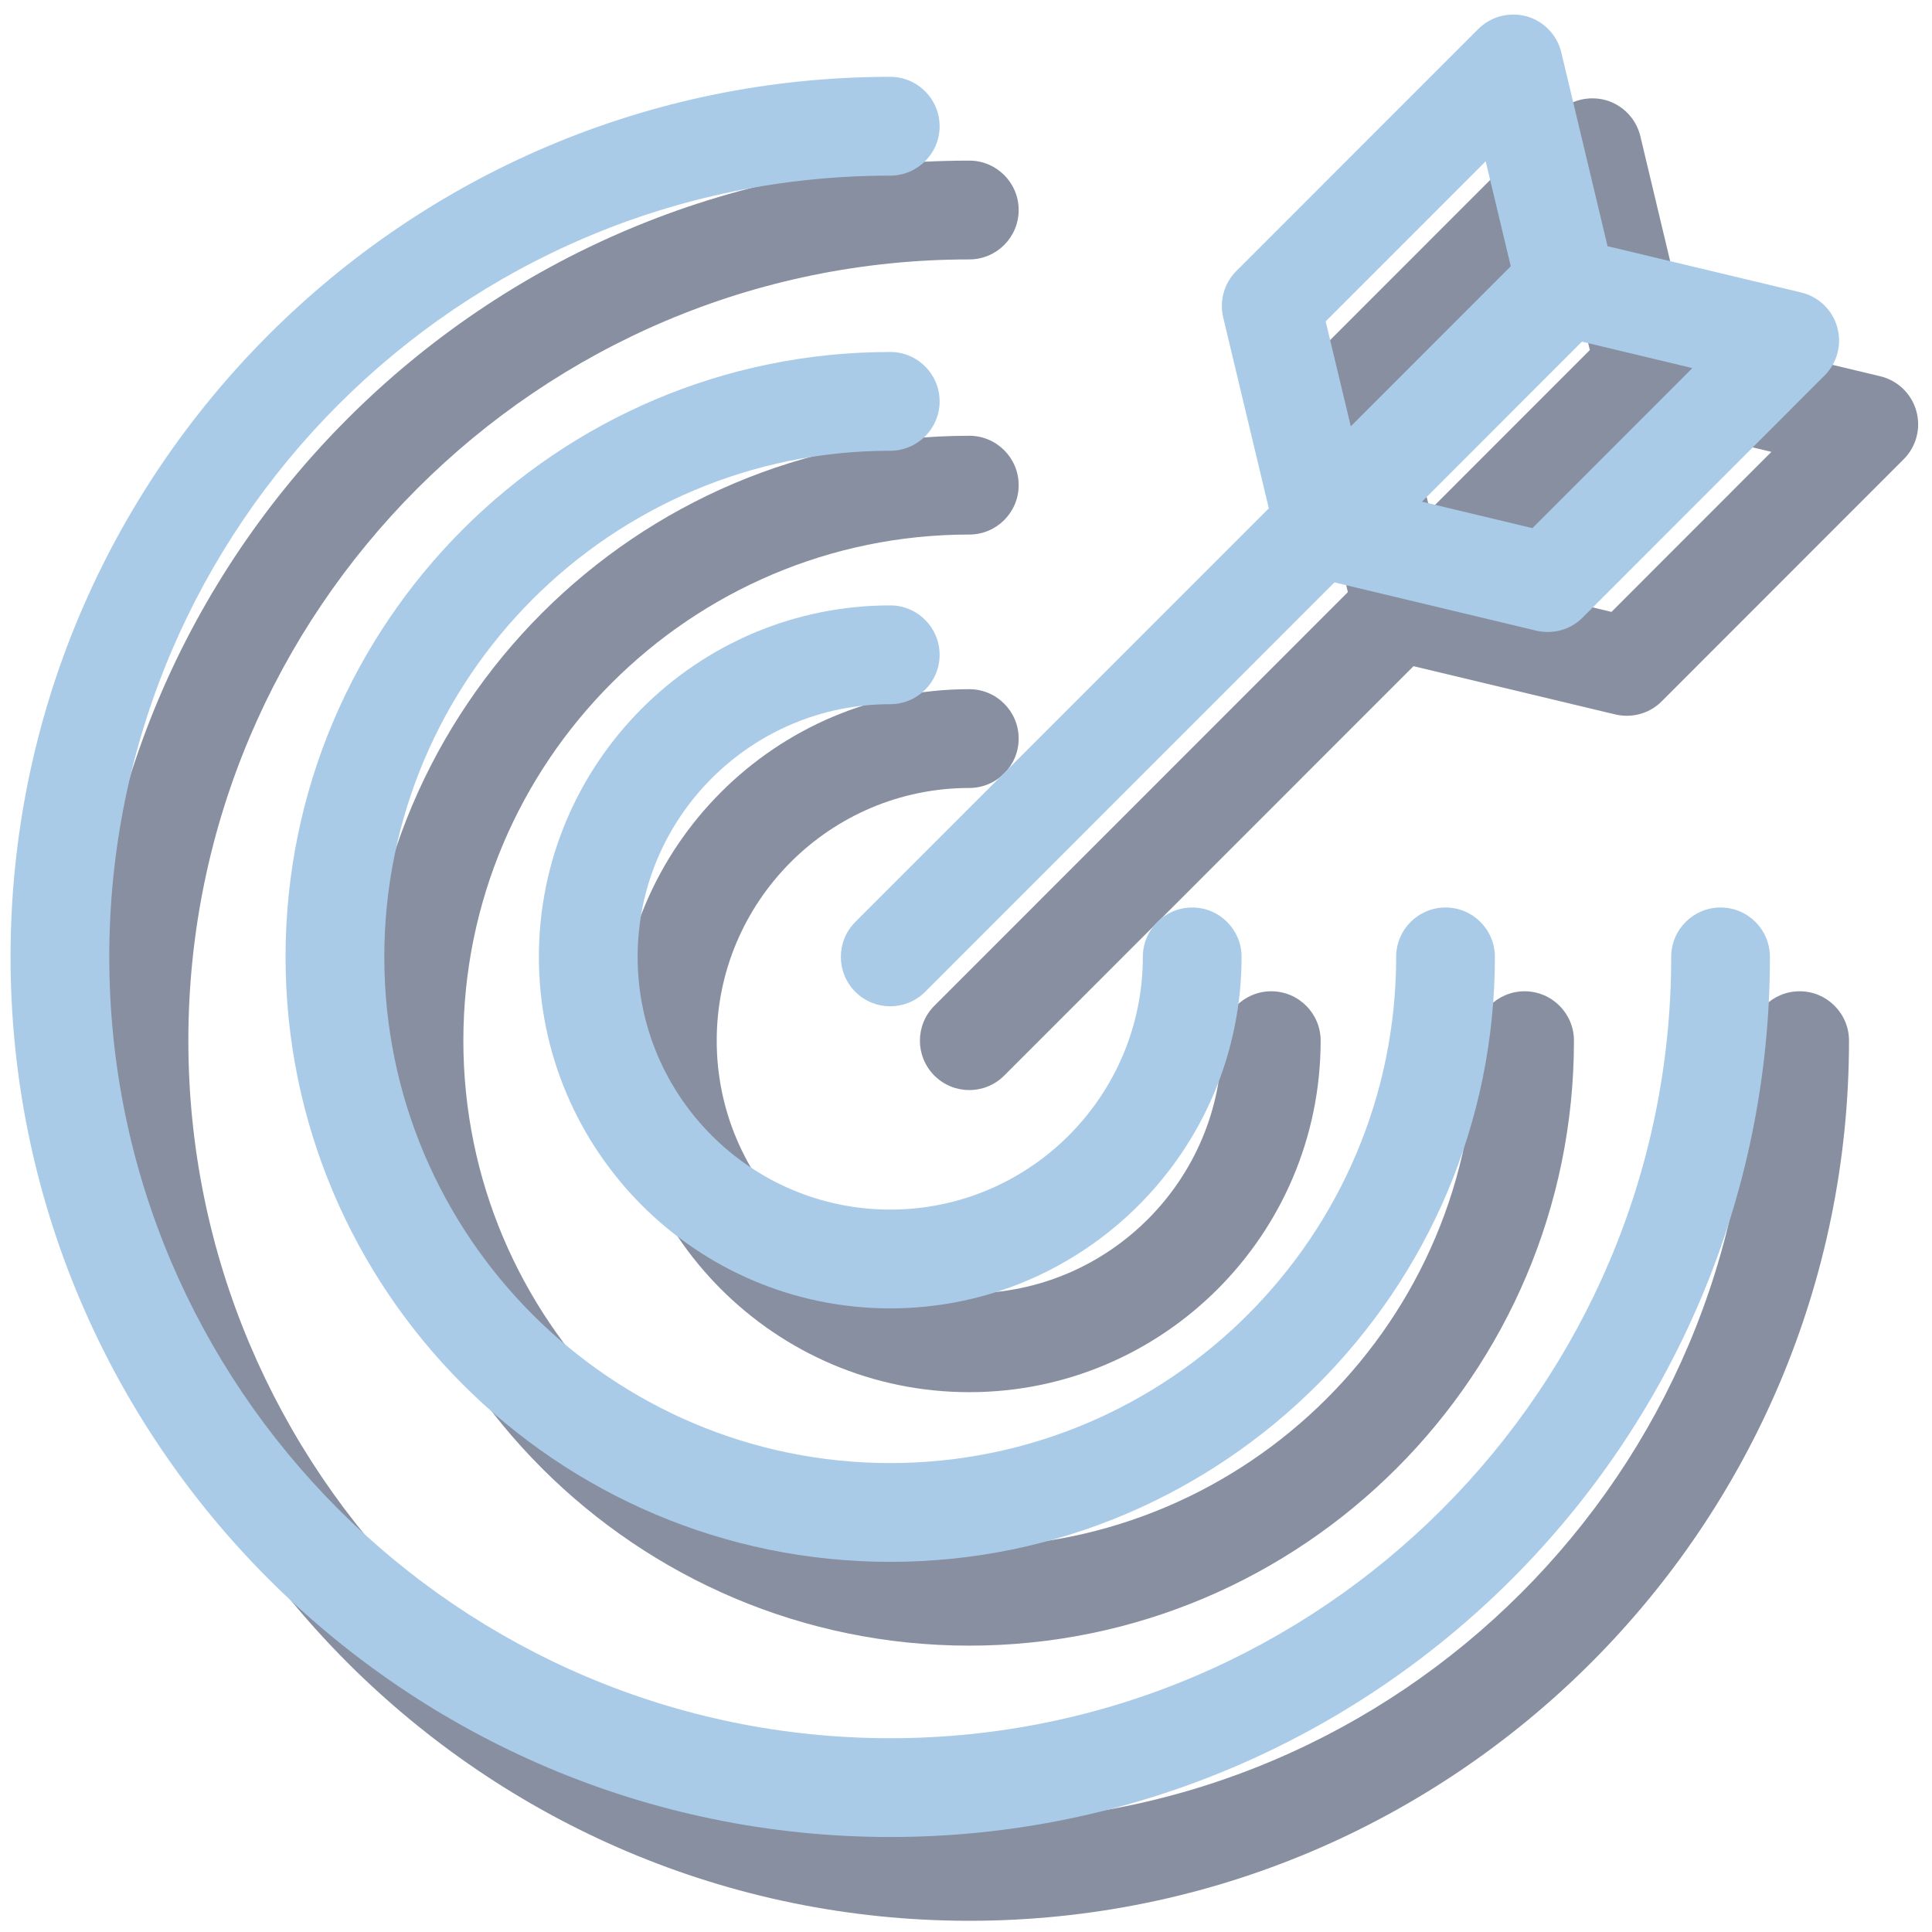 <svg xmlns="http://www.w3.org/2000/svg" xmlns:xlink="http://www.w3.org/1999/xlink" width="500" zoomAndPan="magnify" viewBox="0 0 375 375" height="500" preserveAspectRatio="xMidYMid meet" version="1.0"><defs><filter x="0%" y="0%" width="100%" height="100%" id="437f37bc43"><feColorMatrix values="0 0 0 0 1 0 0 0 0 1 0 0 0 0 1 0 0 0 1 0" color-interpolation-filters="sRGB"/></filter><mask id="594231d3a4"><g filter="url(#437f37bc43)"><rect x="-37.5" width="450" fill="#000000" y="-37.5" height="450" fill-opacity="0.5"/></g></mask><clipPath id="92581d795c"><path d="M 1.438 13 L 343 13 L 343 355 L 1.438 355 Z M 1.438 13 " clip-rule="nonzero"/></clipPath><clipPath id="68505ae6ba"><path d="M 162 1 L 356.938 1 L 356.938 194 L 162 194 Z M 162 1 " clip-rule="nonzero"/></clipPath><clipPath id="31ff68d626"><rect x="0" width="357" y="0" height="356"/></clipPath><clipPath id="7f54b5f726"><path d="M 2.094 14 L 344 14 L 344 356.828 L 2.094 356.828 Z M 2.094 14 " clip-rule="nonzero"/></clipPath><clipPath id="6b728074dc"><path d="M 163 2.078 L 357 2.078 L 357 196 L 163 196 Z M 163 2.078 " clip-rule="nonzero"/></clipPath></defs><g mask="url(#594231d3a4)"><g transform="matrix(1, 0, 0, 1, 16, 18)"><g clip-path="url(#31ff68d626)"><path fill="#0f1f42" d="M 172.141 134.945 C 177.43 134.945 181.723 130.648 181.723 125.359 C 181.723 120.066 177.43 115.77 172.141 115.77 C 134.531 115.77 103.941 146.367 103.941 183.992 C 103.941 221.621 134.531 252.219 172.141 252.219 C 209.75 252.219 240.336 221.621 240.336 183.992 C 240.336 178.699 236.043 174.406 230.75 174.406 C 225.465 174.406 221.168 178.699 221.168 183.992 C 221.168 211.039 199.172 233.043 172.141 233.043 C 145.109 233.043 123.113 211.039 123.113 183.992 C 123.113 156.949 145.109 134.945 172.141 134.945 " fill-opacity="1" fill-rule="nonzero"/><path fill="#0f1f42" d="M 172.141 66.582 C 107.418 66.582 54.773 119.254 54.773 183.992 C 54.773 248.742 107.418 301.418 172.141 301.418 C 236.859 301.418 289.504 248.742 289.504 183.992 C 289.504 178.699 285.211 174.406 279.922 174.406 C 274.633 174.406 270.34 178.699 270.34 183.992 C 270.34 238.172 226.285 282.242 172.141 282.242 C 117.996 282.242 73.938 238.172 73.938 183.992 C 73.938 129.828 117.996 85.754 172.141 85.754 C 177.43 85.754 181.723 81.465 181.723 76.172 C 181.723 70.871 177.43 66.582 172.141 66.582 " fill-opacity="1" fill-rule="nonzero"/><g clip-path="url(#92581d795c)"><path fill="#0f1f42" d="M 333.305 174.406 C 328.02 174.406 323.723 178.699 323.723 183.992 C 323.723 267.609 255.723 335.648 172.141 335.648 C 88.555 335.648 20.559 267.609 20.559 183.992 C 20.559 100.383 88.555 32.352 172.141 32.352 C 177.43 32.352 181.723 28.062 181.723 22.766 C 181.723 17.469 177.43 13.176 172.141 13.176 C 77.988 13.176 1.391 89.805 1.391 183.992 C 1.391 278.195 77.988 354.824 172.141 354.824 C 266.293 354.824 342.891 278.195 342.891 183.992 C 342.891 178.699 338.594 174.406 333.305 174.406 " fill-opacity="1" fill-rule="nonzero"/></g><g clip-path="url(#68505ae6ba)"><path fill="#0f1f42" d="M 296.785 100.77 L 275.348 95.641 L 306.391 64.582 L 327.828 69.707 Z M 256.66 60.641 L 287.715 29.57 L 292.586 49.941 L 261.531 81.012 Z M 355.949 61.75 C 355.012 58.414 352.332 55.84 348.953 55.031 L 311.367 46.047 L 302.391 8.438 C 301.582 5.059 299.008 2.383 295.672 1.434 C 292.301 0.523 288.746 1.441 286.289 3.879 L 239.32 50.863 C 236.957 53.223 235.996 56.637 236.766 59.879 L 245.621 96.926 L 165.363 177.215 C 161.621 180.961 161.621 187.027 165.363 190.773 C 167.234 192.645 169.684 193.582 172.141 193.582 C 174.598 193.582 177.043 192.645 178.914 190.773 L 258.359 111.305 L 297.543 120.676 C 298.281 120.848 299.035 120.93 299.77 120.93 C 302.285 120.93 304.73 119.949 306.543 118.121 L 353.5 71.141 C 355.961 68.688 356.898 65.094 355.949 61.75 " fill-opacity="1" fill-rule="nonzero"/></g></g></g></g><path fill="#a9cbe8" d="M 172.793 136.684 C 178.086 136.684 182.379 132.387 182.379 127.098 C 182.379 121.805 178.086 117.508 172.793 117.508 C 135.188 117.508 104.598 148.105 104.598 185.73 C 104.598 223.355 135.188 253.957 172.793 253.957 C 210.402 253.957 240.988 223.355 240.988 185.73 C 240.988 180.438 236.695 176.145 231.406 176.145 C 226.117 176.145 221.824 180.438 221.824 185.73 C 221.824 212.777 199.824 234.781 172.793 234.781 C 145.766 234.781 123.766 212.777 123.766 185.73 C 123.766 158.688 145.766 136.684 172.793 136.684 " fill-opacity="1" fill-rule="nonzero"/><path fill="#a9cbe8" d="M 172.793 68.32 C 108.07 68.32 55.426 120.992 55.426 185.73 C 55.426 250.48 108.07 303.156 172.793 303.156 C 237.516 303.156 290.16 250.48 290.16 185.73 C 290.16 180.438 285.863 176.145 280.578 176.145 C 275.289 176.145 270.992 180.438 270.992 185.73 C 270.992 239.91 226.938 283.98 172.793 283.98 C 118.648 283.98 74.594 239.91 74.594 185.73 C 74.594 131.566 118.648 87.492 172.793 87.492 C 178.086 87.492 182.379 83.203 182.379 77.91 C 182.379 72.609 178.086 68.32 172.793 68.32 " fill-opacity="1" fill-rule="nonzero"/><g clip-path="url(#7f54b5f726)"><path fill="#a9cbe8" d="M 333.961 176.145 C 328.672 176.145 324.379 180.438 324.379 185.73 C 324.379 269.348 256.375 337.387 172.793 337.387 C 89.211 337.387 21.211 269.348 21.211 185.73 C 21.211 102.117 89.211 34.09 172.793 34.09 C 178.086 34.09 182.379 29.801 182.379 24.504 C 182.379 19.207 178.086 14.914 172.793 14.914 C 78.645 14.914 2.047 91.543 2.047 185.73 C 2.047 279.934 78.645 356.562 172.793 356.562 C 266.945 356.562 343.543 279.934 343.543 185.73 C 343.543 180.438 339.25 176.145 333.961 176.145 " fill-opacity="1" fill-rule="nonzero"/></g><g clip-path="url(#6b728074dc)"><path fill="#a9cbe8" d="M 297.438 102.508 L 276 97.379 L 307.047 66.316 L 328.484 71.445 Z M 257.312 62.379 L 288.371 31.309 L 293.238 51.68 L 262.188 82.75 Z M 356.602 63.488 C 355.668 60.152 352.984 57.578 349.605 56.77 L 312.023 47.785 L 303.047 10.176 C 302.238 6.797 299.66 4.121 296.324 3.172 C 292.957 2.262 289.398 3.18 286.945 5.617 L 239.973 52.602 C 237.609 54.961 236.652 58.375 237.422 61.617 L 246.277 98.664 L 166.016 178.953 C 162.277 182.699 162.277 188.766 166.016 192.512 C 167.891 194.383 170.34 195.32 172.793 195.32 C 175.254 195.32 177.695 194.383 179.57 192.512 L 259.012 113.043 L 298.199 122.414 C 298.938 122.586 299.688 122.668 300.426 122.668 C 302.941 122.668 305.383 121.688 307.195 119.859 L 354.156 72.879 C 356.613 70.426 357.551 66.832 356.602 63.488 " fill-opacity="1" fill-rule="nonzero"/></g></svg>